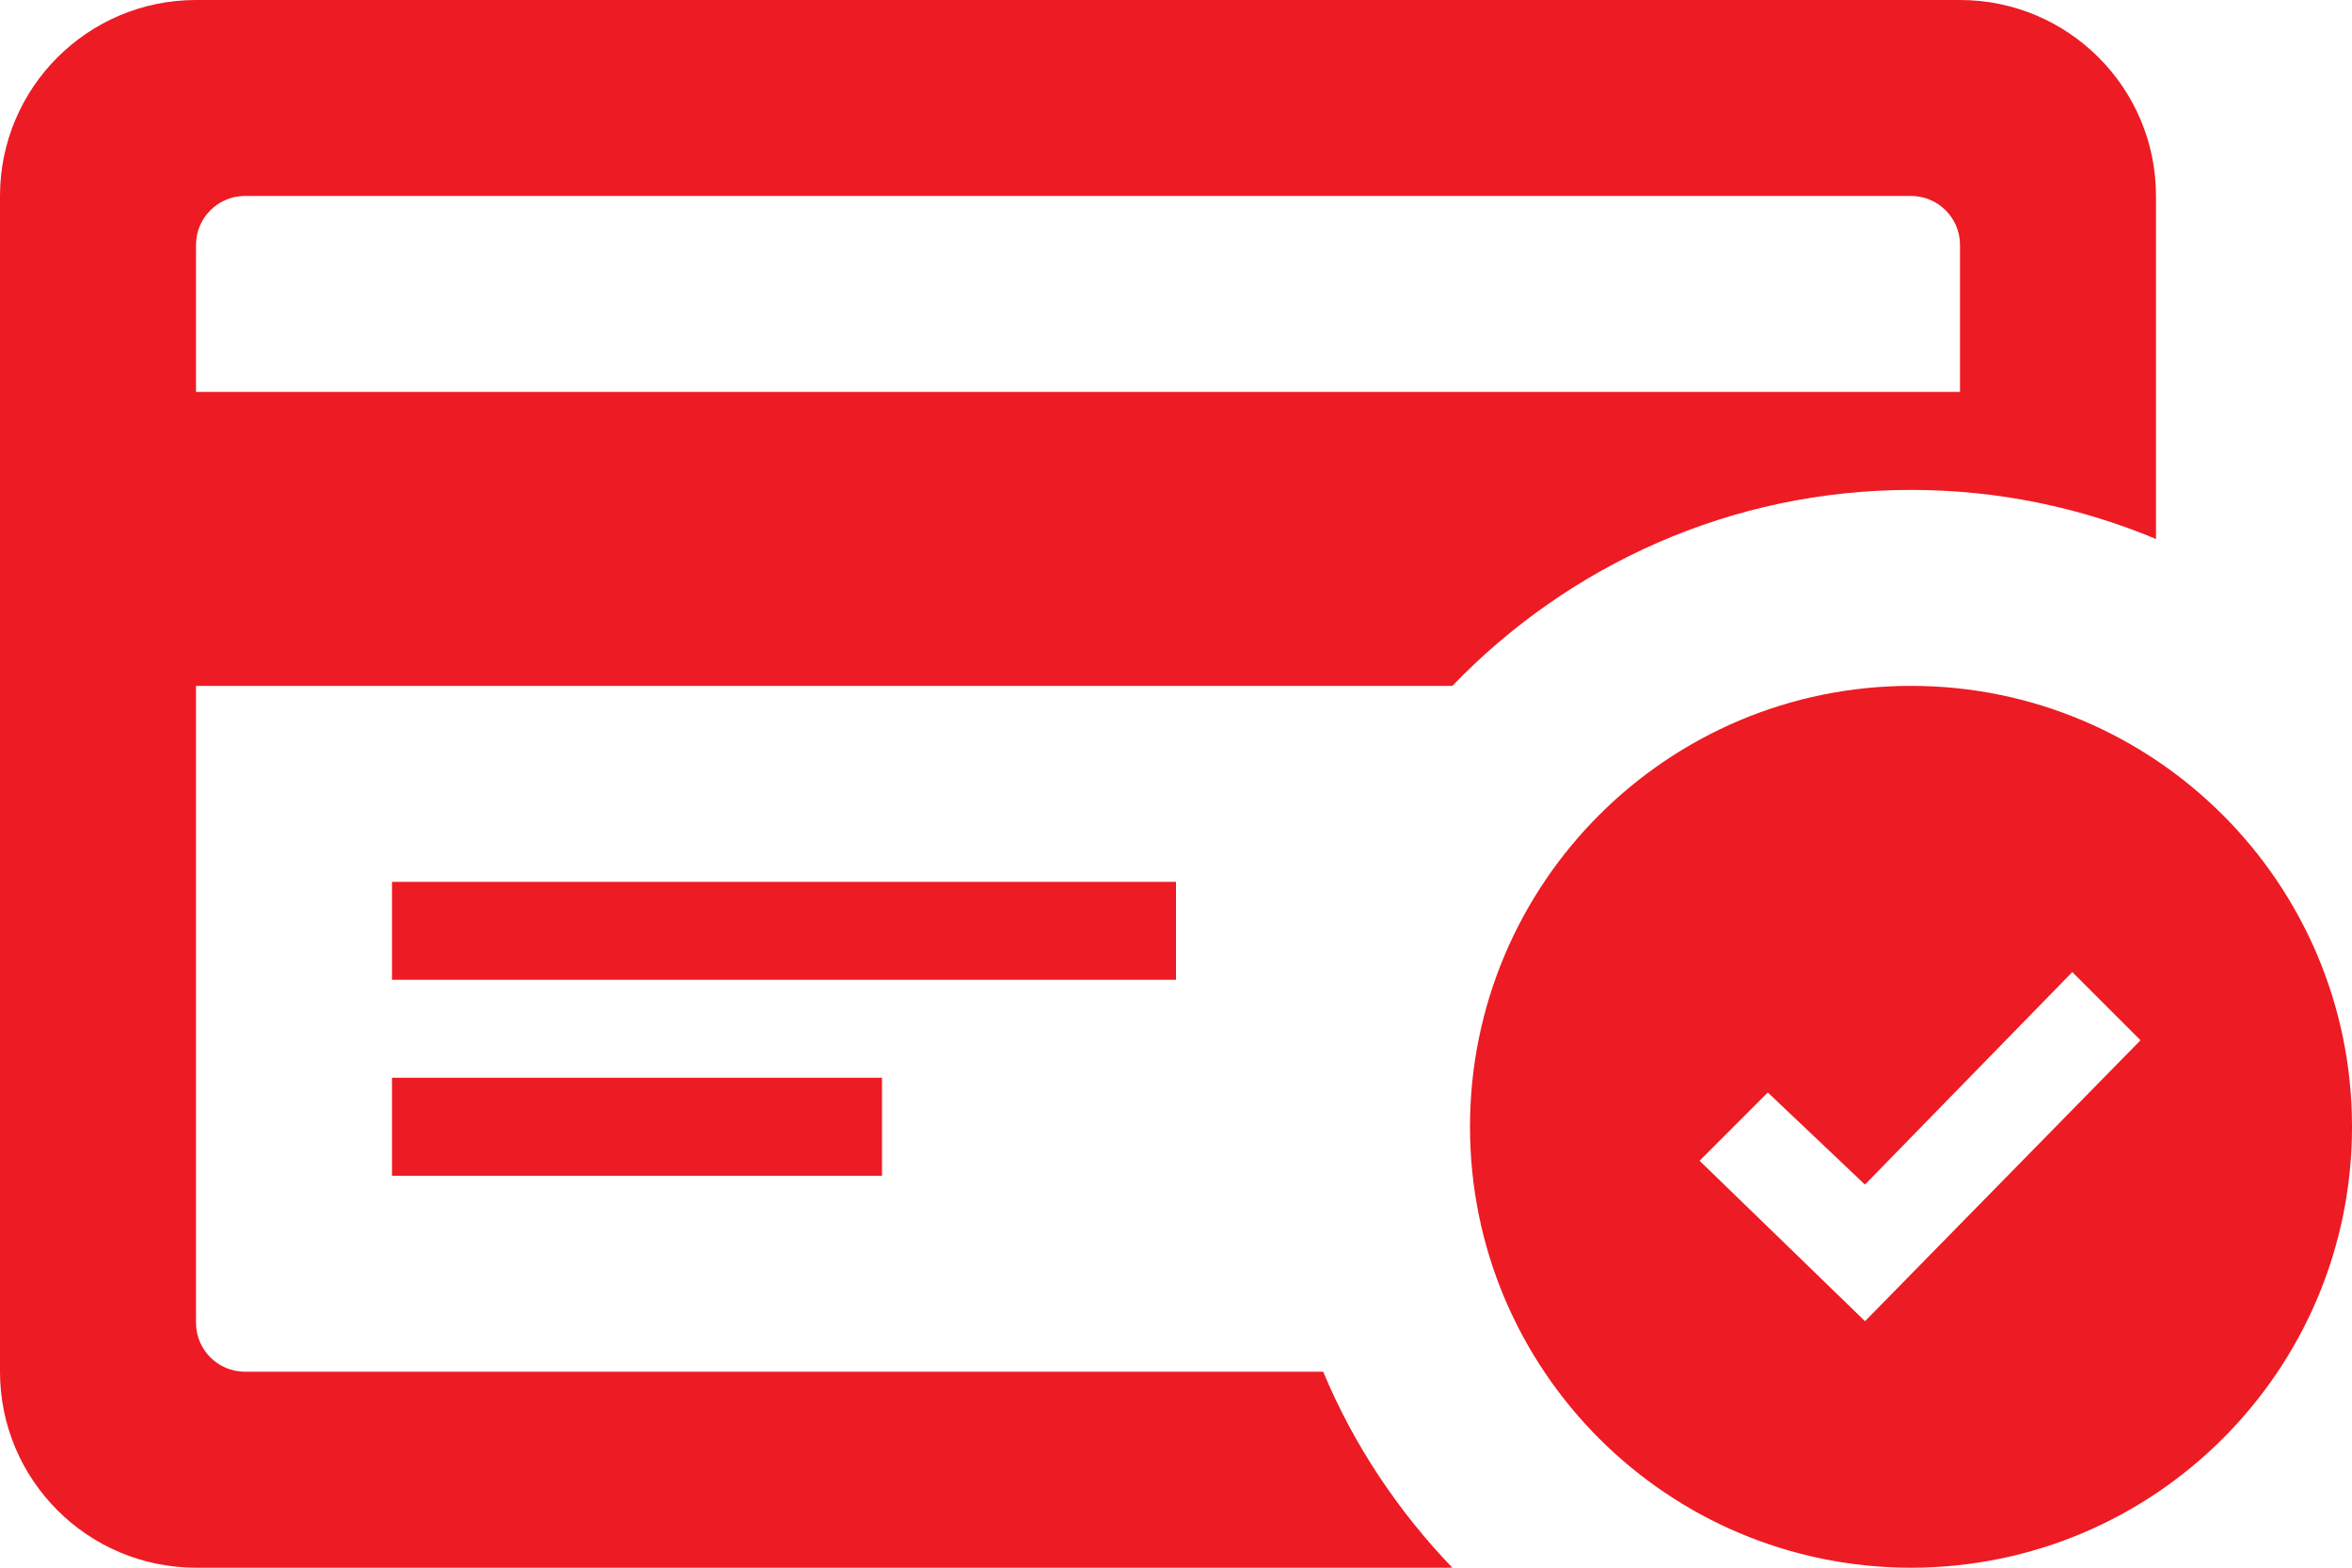 <?xml version="1.0" encoding="UTF-8"?>
<svg width="87px" height="58px" viewBox="0 0 87 58" version="1.1" xmlns="http://www.w3.org/2000/svg" xmlns:xlink="http://www.w3.org/1999/xlink">
    <title>iconmonstr-credit-card-10</title>
    <g id="3---Autocorner" stroke="none" stroke-width="1" fill="none" fill-rule="evenodd">
        <g id="Desktop-HD" transform="translate(-767, -3365)" fill="#ED1B23" fill-rule="nonzero">
            <g id="iconmonstr-credit-card-10" transform="translate(767, 3365)">
                <path d="M70.688,25.375 C61.679,25.375 54.375,32.679 54.375,41.688 C54.375,50.696 61.679,58 70.688,58 C79.696,58 87,50.696 87,41.688 C87,32.679 79.696,25.375 70.688,25.375 Z M68.987,48.88 L62.868,42.945 L65.391,40.419 L68.984,43.826 L76.654,35.964 L79.177,38.487 L68.987,48.88 L68.987,48.88 Z M14.5,39.875 L32.625,39.875 L32.625,43.5 L14.5,43.5 L14.5,39.875 L14.5,39.875 Z M43.5,36.25 L14.5,36.25 L14.5,32.625 L43.5,32.625 L43.5,36.25 Z M48.945,50.75 L9.062,50.75 C8.062,50.75 7.25,49.938 7.25,48.938 L7.25,25.375 L53.722,25.375 C58.014,20.916 64.025,18.125 70.688,18.125 C73.899,18.125 76.955,18.774 79.75,19.941 L79.75,7.25 C79.75,3.248 76.502,0 72.5,0 L7.25,0 C3.248,0 0,3.248 0,7.25 L0,50.75 C0,54.752 3.248,58 7.25,58 L53.722,58 C51.718,55.912 50.076,53.465 48.945,50.75 Z M7.25,9.062 C7.25,8.062 8.062,7.25 9.062,7.25 L70.688,7.25 C71.688,7.25 72.5,8.062 72.5,9.062 L72.5,14.5 L7.25,14.5 L7.25,9.062 Z" id="Shape"></path>
            </g>
        </g>
    </g>
</svg>